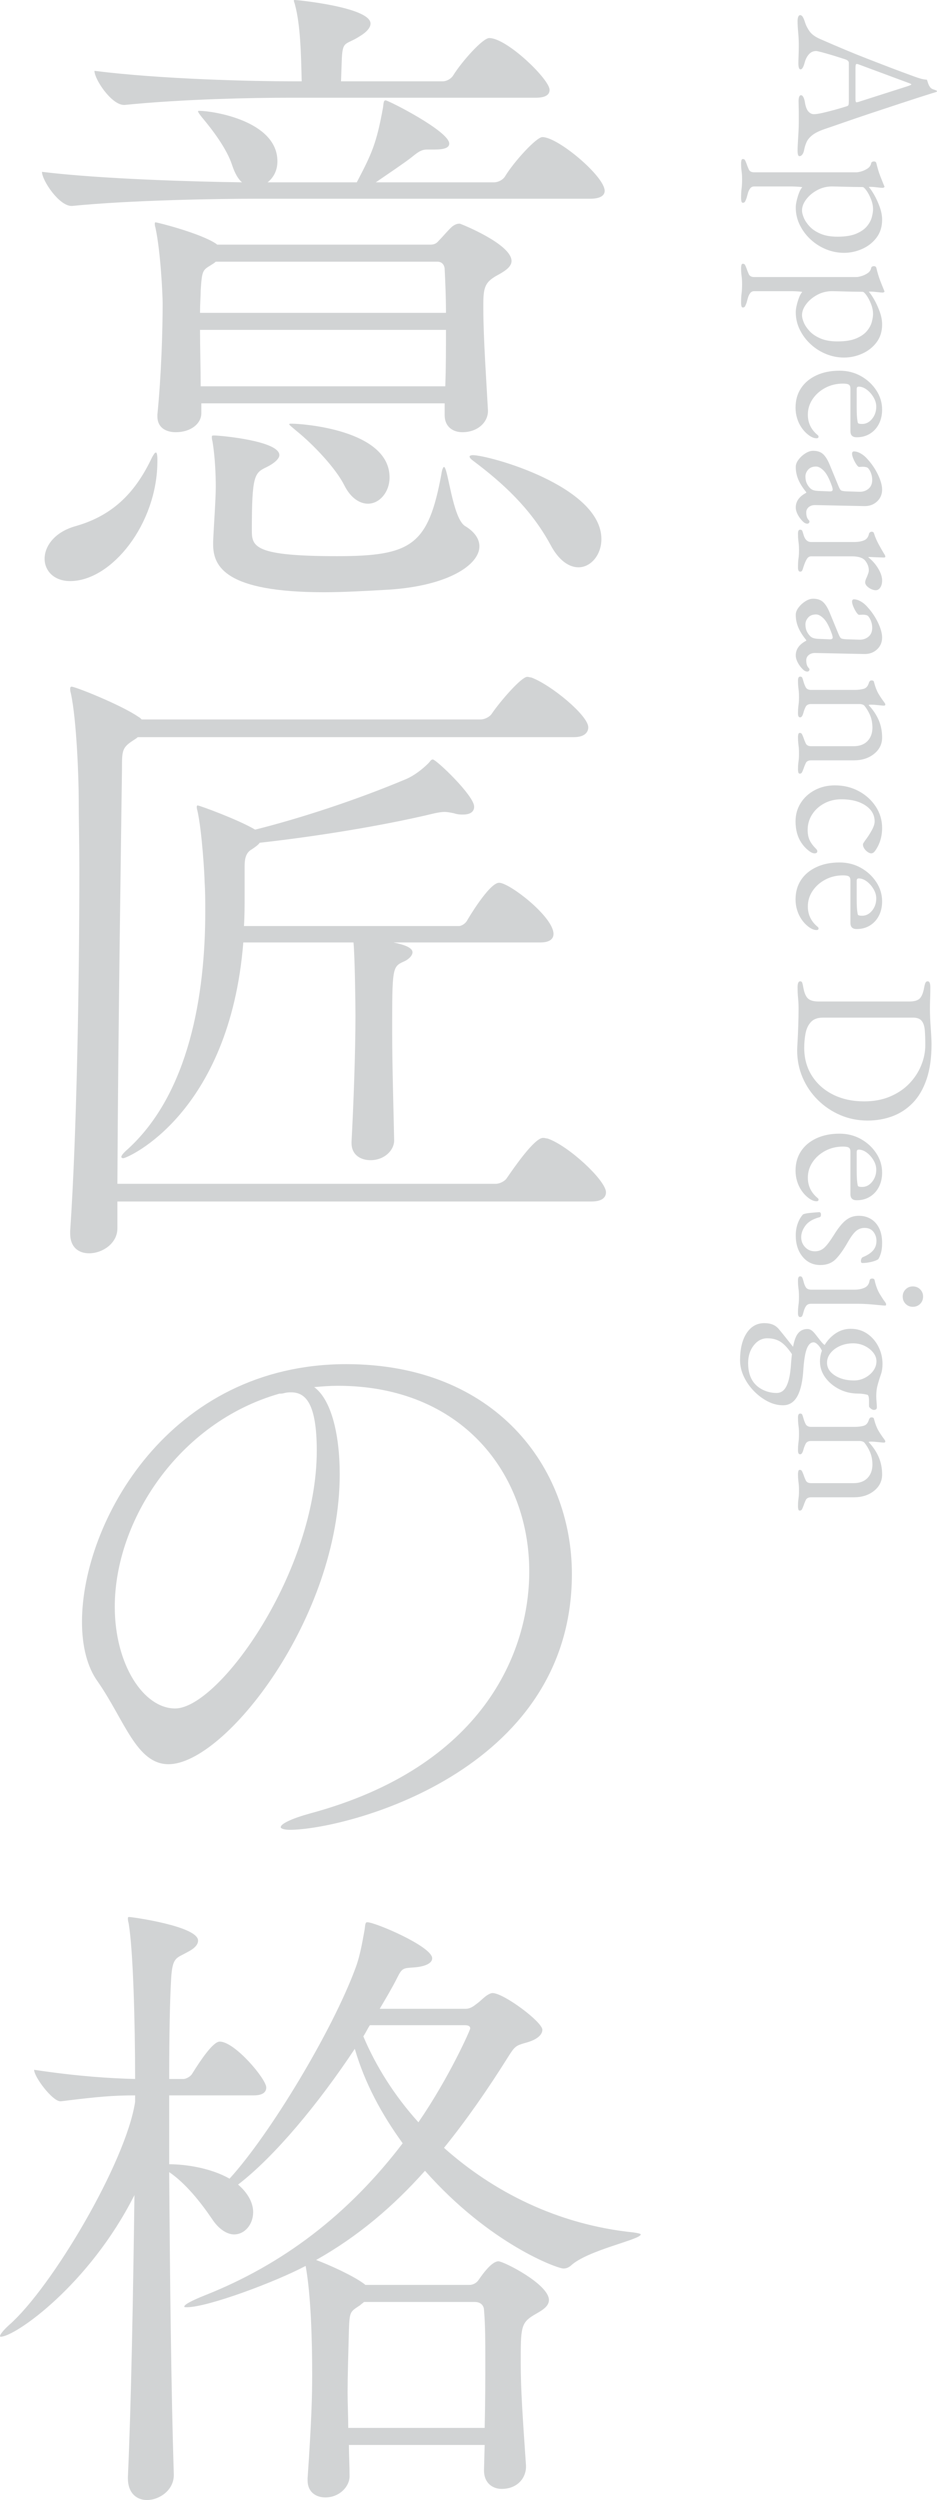<?xml version="1.0" encoding="UTF-8"?><svg id="_レイヤー_2" xmlns="http://www.w3.org/2000/svg" width="148.592" height="396.452" viewBox="0 0 148.592 396.452"><defs><style>.cls-1{fill:#d1d3d4;}</style></defs><g id="_レイヤー_1-2"><path class="cls-1" d="M40.666,31.513c-5.824,0-19.865.209-29.225,1.145h-.104c-1.976,0-4.68-4.057-4.68-5.408,9.36,1.145,24.129,1.561,31.721,1.664-.624-.52-1.144-1.456-1.56-2.704-.832-2.601-3.12-5.616-4.784-7.593-.416-.52-.624-.832-.624-.936s0-.104.208-.104c2.08,0,12.376,1.56,12.376,8.008,0,1.456-.624,2.6-1.56,3.328h14.145c2.392-4.576,3.12-6.137,4.16-11.856.104-.832.104-1.144.416-1.144.416,0,10.088,4.888,10.088,6.863,0,.625-.728.937-2.288.937h-1.248c-1.04,0-1.664.624-2.6,1.353-.936.728-3.536,2.496-5.512,3.848h18.721c.728,0,1.456-.416,1.768-.936,1.456-2.393,4.992-6.24,5.928-6.24,2.496,0,9.88,6.24,9.88,8.527,0,.625-.52,1.248-2.288,1.248h-52.938ZM7.072,88.611c0-1.976,1.56-4.265,4.992-5.2,6.136-1.768,9.568-5.616,12.064-10.92.312-.521.416-.729.624-.729.104,0,.208.416.208,1.04v.312c0,9.984-7.28,19.033-13.833,19.033-2.6,0-4.056-1.664-4.056-3.536ZM45.866,15.497c-5.824,0-16.745.207-26.105,1.144h-.104c-1.976,0-4.68-4.056-4.68-5.408,10.712,1.353,25.377,1.664,31.409,1.664h1.456c-.104-4.576-.208-8.841-1.04-12.064-.104-.416-.208-.624-.208-.728,0-.104.104-.104.208-.104.312,0,11.96,1.144,11.96,3.744,0,.624-.624,1.353-1.664,1.976-2.392,1.561-2.808.521-2.912,4.16l-.104,3.017h16.121c.624,0,1.352-.416,1.664-.937,1.352-2.184,4.68-5.928,5.72-5.928,2.808,0,9.568,6.553,9.568,8.217,0,.623-.416,1.248-2.184,1.248h-39.105ZM70.515,65.73v-1.769H31.929v1.561c0,1.664-1.664,3.016-4.056,3.016-1.56,0-2.912-.728-2.912-2.496v-.312c.624-6.24.832-13.417.832-17.577,0-1.352-.312-8.216-1.144-12.064-.104-.312-.104-.52-.104-.623q0-.209.104-.209c.312,0,7.28,1.769,9.672,3.433l.104.104h33.801c.52,0,.936-.104,1.352-.625.728-.728,1.56-1.768,2.184-2.287.312-.209.624-.416,1.144-.416.104,0,8.216,3.224,8.216,5.928,0,1.04-1.352,1.768-2.496,2.393-1.56.936-1.976,1.664-1.976,4.264v1.04c0,4.576.52,11.96.728,15.913.104,1.871-1.56,3.535-4.056,3.535-1.456,0-2.808-.832-2.808-2.703v-.104ZM34.217,41.497c-.208.209-.416.312-.728.521-1.352.832-1.456.832-1.664,4.056,0,.937-.104,2.08-.104,3.537h39.001c0-2.496-.104-4.889-.208-6.969,0-.312-.208-1.145-1.144-1.145h-35.153ZM31.721,52.313c0,2.809.104,6.033.104,8.945h38.793c.104-3.017.104-6.033.104-8.945H31.721ZM61.778,93.499c-3.64.209-7.28.416-10.4.416-15.601,0-17.577-4.056-17.577-7.592v-.416c.104-2.6.416-6.656.416-8.736,0-1.768-.104-4.68-.52-7.176-.104-.312-.104-.625-.104-.729,0-.208.104-.208.416-.208.832,0,10.296.832,10.296,3.12,0,.52-.728,1.248-1.976,1.872-1.976.937-2.392,1.248-2.392,10.089,0,2.6.52,4.056,13.521,4.056,11.856,0,14.457-1.769,16.537-13.001.104-.832.312-1.144.416-1.144.624,0,1.352,8.112,3.328,9.36,1.56.936,2.288,2.08,2.288,3.225,0,2.912-4.888,6.24-14.249,6.863ZM54.602,76.963c-1.352-2.704-4.888-6.448-7.592-8.632-.728-.625-1.144-.937-1.144-1.041,0-.104.104-.104.416-.104,1.56,0,15.497.936,15.497,8.528,0,2.288-1.56,4.16-3.432,4.16-1.248,0-2.704-.832-3.744-2.912ZM87.259,86.323c-3.12-5.721-7.592-9.776-12.168-13.209-.416-.312-.624-.52-.624-.728,0-.104.208-.208.52-.208,2.496,0,20.385,4.889,20.385,13.312,0,2.496-1.664,4.473-3.64,4.473-1.456,0-3.12-1.041-4.472-3.641Z"/><path class="cls-1" d="M18.617,190.531v4.265c0,2.392-2.392,3.951-4.472,3.951-1.664,0-3.016-.936-3.016-3.119v-.416c1.04-15.289,1.456-39.418,1.456-57.41,0-4.16-.104-7.904-.104-11.232,0-2.912-.312-12.377-1.248-16.641-.104-.312-.104-.521-.104-.729s.104-.312.208-.312c.624,0,7.904,2.912,10.608,4.785.208.104.312.207.52.416h53.77c.624,0,1.456-.416,1.768-.937,1.352-1.976,4.68-5.824,5.616-5.824.208,0,.416.104.624.104,3.12,1.144,9.048,6.031,9.048,7.904,0,.728-.52,1.56-2.288,1.56H21.841c-.208.208-.416.312-.728.521-1.768,1.144-1.768,1.664-1.768,4.472-.104,8.32-.624,42.642-.728,65.835h60.01c.624,0,1.456-.416,1.768-.937,1.144-1.664,4.368-6.345,5.72-6.345.312,0,.52.104.728.104,3.328,1.144,9.256,6.656,9.256,8.528,0,.729-.52,1.456-2.288,1.456H18.617ZM62.402,149.45c.312.104,3.016.52,3.016,1.56,0,.624-.832,1.248-1.352,1.456-1.872.832-1.872,1.04-1.872,11.129,0,5.512.208,11.96.312,17.264,0,1.561-1.56,3.121-3.744,3.121-1.56,0-3.016-.832-3.016-2.705v-.207c.312-5.721.624-14.249.624-19.969,0-2.185-.104-9.465-.312-11.648h-17.473c-2.184,27.248-18.409,34.217-19.033,34.217-.208,0-.312-.104-.312-.208,0-.208.312-.624,1.04-1.248,9.672-8.841,12.272-24.337,12.272-37.649,0-1.561,0-3.12-.104-4.68,0-1.041-.416-8.113-1.144-11.337-.104-.312-.104-.521-.104-.624s.104-.208.104-.208c.312,0,6.552,2.288,9.152,3.849,7.072-1.769,16.017-4.681,23.921-8.009,1.248-.521,2.6-1.56,3.536-2.496.312-.312.416-.624.728-.624.52,0,6.552,5.721,6.552,7.488,0,.729-.52,1.248-1.768,1.248-.416,0-.832,0-1.456-.208-.52-.104-1.04-.208-1.456-.208-.52,0-1.04.104-1.56.208-8.632,2.08-19.345,3.744-27.769,4.681-.208.312-.624.623-1.248,1.039-.936.521-1.144,1.457-1.144,2.705v4.68c0,1.561,0,3.225-.104,4.784h34.113c.312,0,.936-.312,1.248-.832.104-.208,3.536-6.032,5.096-6.032,1.664,0,8.632,5.408,8.632,8.112,0,.728-.52,1.353-2.08,1.353h-23.297Z"/><path class="cls-1" d="M53.874,233.795c0,22.776-18.201,45.97-27.145,45.97-5.096,0-6.968-6.969-11.232-13.104-1.664-2.288-2.496-5.616-2.496-9.464,0-15.809,13.833-40.874,41.914-40.874,23.609,0,35.777,16.329,35.777,33.281,0,31.617-36.193,40.562-44.722,40.562-.936,0-1.456-.208-1.456-.416,0-.52,1.664-1.352,4.68-2.184,27.353-7.385,34.737-25.481,34.737-38.378,0-15.393-10.608-29.433-30.369-29.433-1.248,0-2.496.104-3.744.207,2.6,1.873,4.056,7.177,4.056,13.833ZM50.234,230.051c0-7.488-1.768-9.257-4.056-9.257-.312,0-.624,0-1.04.104-.312.104-.624.104-.832.104-16.017,4.576-26.105,20.176-26.105,33.801,0,9.152,4.576,16.121,9.568,16.121,6.968,0,22.465-21.737,22.465-40.874Z"/><path class="cls-1" d="M76.755,391.668l.104-3.952h-21.529c0,1.456.104,3.12.104,4.992,0,1.561-1.56,3.328-3.848,3.328-1.456,0-2.808-.832-2.808-2.704v-.312c.624-9.049.728-13.105.728-16.537,0-5.408-.208-12.688-1.04-17.16-4.68,2.496-15.497,6.552-18.825,6.552-.312,0-.416,0-.416-.104,0-.312,1.144-.936,3.224-1.768,12.376-4.889,22.777-12.793,31.409-24.129-3.328-4.576-6.032-9.568-7.592-14.977-5.72,8.633-12.688,17.057-18.513,21.529.624.52,2.392,2.184,2.392,4.367,0,1.977-1.352,3.537-3.016,3.537-1.04,0-2.392-.729-3.536-2.496-1.768-2.601-4.16-5.617-6.76-7.385.104,16.121.312,34.737.728,47.945v.104c0,2.392-2.288,3.952-4.264,3.952-1.56,0-3.016-1.04-3.016-3.432v-.209c.52-11.439.832-29.017,1.04-44.721-7.176,14.248-18.929,22.465-21.217,22.465q-.104,0-.104-.104c0-.208.416-.832,1.456-1.769,6.76-5.928,18.513-25.793,19.969-35.361v-1.039c-3.432,0-5.928.207-11.752.936h-.104c-1.248,0-4.16-3.848-4.16-4.992,6.968,1.04,11.96,1.352,16.017,1.456,0-8.841-.312-20.696-1.04-24.753-.104-.312-.104-.624-.104-.729,0-.207.104-.207.208-.207.416,0,10.92,1.455,10.92,3.744,0,.623-.52,1.248-1.768,1.871-1.664.937-2.288.729-2.496,4.057-.208,3.432-.312,9.049-.312,16.017h2.288c.312,0,1.04-.312,1.352-.832,1.352-2.185,3.328-5.097,4.368-5.097,2.392,0,7.384,5.929,7.384,7.281,0,.623-.416,1.248-1.976,1.248h-13.417v10.92c2.704,0,6.656.624,9.568,2.288,6.448-7.072,16.329-23.505,19.969-33.386.832-2.184,1.248-5.096,1.456-6.136.104-.832.104-1.144.416-1.144,1.248,0,10.296,3.848,10.296,5.72,0,.832-1.248,1.353-3.016,1.456-1.56.104-1.768.104-2.496,1.561-.832,1.664-1.768,3.224-2.808,4.992h13.625c.624,0,1.144-.312,1.664-.729.624-.416,1.352-1.248,1.976-1.561.208-.104.416-.207.624-.207,1.768,0,7.904,4.576,7.904,5.824,0,.728-.728,1.56-2.704,2.08-1.456.416-1.664.52-2.704,2.184-3.328,5.305-6.656,10.088-10.192,14.457,7.696,6.863,17.889,12.168,30.057,13.416.728.104,1.144.208,1.144.312,0,.832-8.528,2.496-11.128,4.992-.416.312-.728.416-1.144.416-.936,0-11.648-3.849-21.945-15.497-4.992,5.616-10.608,10.4-17.265,14.145,1.976.728,5.928,2.496,7.696,3.849l.104.104h16.537c.52,0,1.144-.312,1.456-.832.104-.104,1.872-2.912,3.12-2.912.832,0,8.008,3.641,8.008,6.137,0,1.144-1.352,1.768-2.392,2.392-2.08,1.248-2.08,2.08-2.08,7.593,0,4.264.312,8.632.832,16.225.104,1.976-1.352,3.744-3.848,3.744-1.456,0-2.808-.937-2.808-2.912v-.104ZM57.722,365.043c-.208.208-.416.312-.624.521-1.56,1.039-1.664.936-1.768,3.951-.104,4.369-.208,7.177-.208,9.881,0,1.872.104,3.641.104,5.616h21.633c.104-4.368.104-7.8.104-10.712,0-3.017,0-5.513-.208-8.009,0-.312-.208-1.248-1.456-1.248h-17.577ZM58.658,321.153c-.416.624-.624,1.145-1.04,1.768,1.976,4.681,4.888,9.361,8.736,13.625,4.992-7.28,8.216-14.664,8.216-14.873,0-.312-.208-.52-.832-.52h-15.081Z"/><path class="cls-1" d="M126.48,3.327c0-.277.038-.502.112-.672.074-.171.176-.257.304-.257.149,0,.282.091.4.272.117.181.229.442.336.784.17.555.427,1.066.768,1.536.341.469.906.874,1.696,1.216,1.365.597,2.645,1.146,3.84,1.647,1.194.501,2.368.977,3.521,1.425,1.151.447,2.352.911,3.6,1.392s2.608.986,4.08,1.52c.299.107.597.203.896.288.299.085.619.139.96.16.064.192.129.384.192.576.064.192.16.384.288.576.128.191.32.325.576.399.256.075.427.145.512.208.021.021.032.049.032.08,0,.032-.021.059-.064.08-.085.043-.191.08-.319.112s-.257.069-.385.112c-1.621.512-3.274,1.045-4.96,1.6s-3.312,1.093-4.88,1.616c-1.567.522-2.976,1.002-4.224,1.439s-2.256.784-3.024,1.04c-.854.299-1.493.619-1.92.96-.427.342-.726.699-.896,1.072-.171.373-.299.773-.384,1.2-.064.362-.166.629-.305.8s-.283.256-.432.256c-.128,0-.213-.085-.256-.256s-.064-.395-.064-.672c0-.299.017-.704.048-1.216.032-.512.064-1.057.097-1.632.031-.576.048-1.109.048-1.601v-1.248c0-.427-.006-.821-.017-1.184-.011-.363-.016-.672-.016-.928,0-.278.032-.502.096-.672.064-.172.16-.257.288-.257.149,0,.277.106.384.32.106.213.182.459.225.736.106.704.288,1.205.544,1.504.256.298.555.448.896.448.32,0,.784-.07,1.393-.208.607-.14,1.258-.305,1.952-.496.692-.192,1.306-.374,1.84-.544.17-.043.271-.123.304-.24s.048-.325.048-.624v-6.048c0-.086-.037-.177-.111-.272-.075-.096-.229-.187-.465-.271-.213-.064-.549-.171-1.008-.32-.459-.149-.943-.299-1.456-.448-.512-.149-.971-.277-1.376-.384-.405-.107-.661-.16-.768-.16-.47,0-.859.182-1.168.544-.31.362-.528.8-.656,1.312-.192.704-.405,1.056-.64,1.056-.128,0-.22-.085-.272-.256s-.08-.396-.08-.672.011-.684.032-1.216c.021-.534.032-1.1.032-1.696,0-.704-.032-1.387-.097-2.048-.063-.662-.096-1.259-.096-1.792ZM135.665,10.814v4.96c0,.299.053.448.159.448.043,0,.091-.005.145-.016.053-.011.112-.027.176-.048l7.808-2.496c.385-.128.576-.225.576-.288,0-.043-.182-.128-.544-.256l-7.84-2.912c-.128-.043-.214-.064-.256-.064-.107,0-.171.059-.192.177-.021.116-.031.282-.031.495Z"/><path class="cls-1" d="M117.52,25.887c0-.107.017-.246.048-.416.032-.171.112-.256.24-.256.171,0,.294.08.368.239.075.16.144.325.208.496.106.32.229.629.368.929.139.298.421.447.848.447h16.224c.171,0,.427-.048.769-.144.341-.096.672-.251.992-.464.319-.214.512-.502.575-.864.021-.086.075-.149.16-.192s.171-.063.256-.063c.107,0,.192.021.257.063.063.043.106.097.128.16.191.811.399,1.504.624,2.08.224.576.442,1.12.655,1.632,0,.021.006.032.017.032s.016.011.016.032c0,.042-.032.085-.096.128-.064.042-.128.063-.192.063-.191,0-.496-.026-.912-.08-.416-.053-.752-.079-1.008-.079-.171,0-.267.01-.288.031.213.213.485.603.816,1.168.33.565.629,1.211.896,1.937.267.725.4,1.418.4,2.08,0,1.108-.294,2.053-.88,2.832-.587.778-1.344,1.376-2.272,1.792-.928.416-1.894.624-2.896.624-.96,0-1.894-.182-2.8-.544-.907-.363-1.724-.875-2.448-1.536-.726-.662-1.308-1.43-1.744-2.305s-.656-1.813-.656-2.815c0-.299.048-.656.145-1.072.096-.416.219-.821.368-1.216.148-.395.319-.699.512-.912,0-.021-.123-.043-.368-.063-.245-.021-.501-.038-.768-.049s-.433-.016-.496-.016h-5.984c-.277,0-.496.112-.656.336s-.276.48-.352.769c-.074.287-.145.538-.208.752-.064.17-.133.336-.208.495-.074.16-.197.24-.368.24-.128,0-.208-.085-.24-.256-.031-.171-.048-.32-.048-.448,0-.619.027-1.136.08-1.552.054-.416.08-.901.08-1.456,0-.363-.011-.656-.032-.88-.021-.224-.048-.453-.08-.688-.031-.235-.048-.566-.048-.992ZM127.184,33.374c0,.32.096.709.288,1.168s.501.917.928,1.376,1.003.843,1.729,1.152c.725.31,1.621.464,2.688.464,1.237,0,2.229-.16,2.977-.479.746-.32,1.312-.715,1.695-1.185.385-.469.641-.949.769-1.439.128-.491.191-.907.191-1.248,0-.512-.106-1.04-.319-1.584-.214-.544-.454-1.003-.721-1.376-.267-.374-.475-.561-.624-.561-.469,0-.943-.005-1.424-.016-.479-.011-.943-.021-1.392-.032s-.848-.021-1.2-.032c-.352-.011-.624-.016-.816-.016-.853,0-1.643.197-2.367.592-.726.395-1.308.885-1.744,1.473-.438.586-.656,1.168-.656,1.743Z"/><path class="cls-1" d="M117.52,42.494c0-.107.017-.246.048-.416.032-.171.112-.256.24-.256.171,0,.294.08.368.239.075.16.144.325.208.496.106.32.229.629.368.929.139.298.421.447.848.447h16.224c.171,0,.427-.048.769-.144.341-.096.672-.251.992-.464.319-.214.512-.502.575-.864.021-.086.075-.149.16-.192s.171-.063.256-.063c.107,0,.192.021.257.063.063.043.106.097.128.16.191.811.399,1.504.624,2.08.224.576.442,1.12.655,1.632,0,.021.006.032.017.032s.016.011.016.032c0,.042-.032.085-.096.128-.064.042-.128.063-.192.063-.191,0-.496-.026-.912-.08-.416-.053-.752-.079-1.008-.079-.171,0-.267.01-.288.031.213.213.485.603.816,1.168.33.565.629,1.211.896,1.937.267.725.4,1.418.4,2.08,0,1.108-.294,2.053-.88,2.832-.587.778-1.344,1.376-2.272,1.792-.928.416-1.894.624-2.896.624-.96,0-1.894-.182-2.8-.544-.907-.363-1.724-.875-2.448-1.536-.726-.662-1.308-1.43-1.744-2.305s-.656-1.813-.656-2.815c0-.299.048-.656.145-1.072.096-.416.219-.821.368-1.216.148-.395.319-.699.512-.912,0-.021-.123-.043-.368-.063-.245-.021-.501-.038-.768-.049s-.433-.016-.496-.016h-5.984c-.277,0-.496.112-.656.336s-.276.48-.352.769c-.074.287-.145.538-.208.752-.064.17-.133.336-.208.495-.074.16-.197.24-.368.24-.128,0-.208-.085-.24-.256-.031-.171-.048-.32-.048-.448,0-.619.027-1.136.08-1.552.054-.416.08-.901.08-1.456,0-.363-.011-.656-.032-.88-.021-.224-.048-.453-.08-.688-.031-.235-.048-.566-.048-.992ZM127.184,49.981c0,.32.096.709.288,1.168s.501.917.928,1.376,1.003.843,1.729,1.152c.725.31,1.621.464,2.688.464,1.237,0,2.229-.16,2.977-.479.746-.32,1.312-.715,1.695-1.185.385-.469.641-.949.769-1.439.128-.491.191-.907.191-1.248,0-.512-.106-1.04-.319-1.584-.214-.544-.454-1.003-.721-1.376-.267-.374-.475-.561-.624-.561-.469,0-.943-.005-1.424-.016-.479-.011-.943-.021-1.392-.032s-.848-.021-1.2-.032c-.352-.011-.624-.016-.816-.016-.853,0-1.643.197-2.367.592-.726.395-1.308.885-1.744,1.473-.438.586-.656,1.168-.656,1.743Z"/><path class="cls-1" d="M126.16,64.639c0-1.174.288-2.198.864-3.072.576-.875,1.393-1.558,2.448-2.048,1.056-.491,2.277-.736,3.664-.736,1.237,0,2.362.282,3.376.848,1.013.565,1.829,1.317,2.448,2.257.618.938.928,1.962.928,3.071,0,.854-.171,1.61-.512,2.272-.342.661-.816,1.179-1.425,1.552-.607.373-1.307.56-2.096.56-.661,0-.992-.319-.992-.96v-6.752c0-.299-.08-.507-.239-.624-.16-.117-.476-.176-.944-.176-1.024,0-1.958.225-2.8.672-.843.448-1.516,1.045-2.017,1.792s-.752,1.568-.752,2.464c0,.641.123,1.222.368,1.744s.603.986,1.072,1.393c.106.085.176.148.208.191s.048.097.048.16c0,.171-.107.256-.32.256-.405,0-.854-.191-1.344-.576-.405-.319-.758-.703-1.056-1.151-.299-.448-.528-.939-.688-1.472-.16-.534-.24-1.089-.24-1.664ZM135.856,61.694v2.912c0,.512.011.949.032,1.312.021.363.063.715.128,1.057.021.106.091.176.208.208.117.031.282.048.496.048.618,0,1.146-.272,1.584-.816.437-.544.656-1.189.656-1.936,0-.491-.145-.981-.433-1.473-.288-.49-.646-.896-1.071-1.216-.428-.319-.854-.479-1.28-.479-.214,0-.32.128-.32.384Z"/><path class="cls-1" d="M126.192,74.046c0-.384.149-.773.448-1.168.299-.396.661-.726,1.088-.992s.832-.4,1.216-.4c.683,0,1.216.182,1.601.544.384.363.735.938,1.056,1.729l1.344,3.264c.171.427.32.678.448.752.128.075.405.123.832.145l2.048.063c.555.021,1.034-.133,1.44-.464.404-.331.607-.806.607-1.424,0-.32-.053-.64-.16-.96-.106-.32-.245-.587-.416-.8-.085-.128-.213-.214-.384-.256-.171-.043-.352-.064-.544-.064-.085,0-.182.005-.288.016s-.203.017-.288.017c-.106,0-.251-.134-.432-.4-.182-.267-.342-.565-.479-.896-.14-.331-.208-.604-.208-.816,0-.106.026-.191.079-.256.054-.064.123-.096.208-.096.342,0,.709.111,1.104.336.395.224.763.538,1.104.943.448.491.843,1.024,1.185,1.601.341.576.607,1.141.8,1.696.192.554.288,1.045.288,1.472,0,.768-.272,1.402-.816,1.904-.544.501-1.221.74-2.031.72l-7.681-.16c-.447-.021-.811.08-1.088.304-.277.225-.416.507-.416.849,0,.532.117.928.353,1.184.106.106.159.192.159.256,0,.106-.031.192-.096.256-.063.064-.149.097-.256.097-.235,0-.47-.118-.704-.353-.342-.341-.613-.709-.815-1.104-.203-.396-.305-.764-.305-1.104,0-.981.555-1.76,1.664-2.336v-.096c-.576-.704-.997-1.376-1.264-2.017-.267-.64-.4-1.301-.4-1.983ZM127.728,75.55c0,.427.069.789.208,1.088s.325.565.561.8c.106.106.25.197.432.272.181.074.475.122.88.144l1.568.064c.234.021.404.011.512-.032.106-.043.16-.128.16-.256,0-.043-.011-.117-.032-.225-.021-.106-.064-.245-.128-.415-.405-1.132-.827-1.915-1.264-2.353-.438-.438-.838-.656-1.2-.656-.556,0-.977.165-1.265.496-.287.331-.432.688-.432,1.072Z"/><path class="cls-1" d="M126.544,84.638c0-.214.026-.374.08-.48.053-.106.144-.16.271-.16.171,0,.282.064.336.192.053.128.112.309.176.544.106.405.262.709.465.912s.452.304.752.304h6.88c.576,0,1.077-.085,1.504-.256s.692-.523.8-1.056c.021-.086.074-.16.16-.225.085-.063.17-.096.256-.096.213,0,.341.096.384.288.171.555.421,1.136.752,1.744.331.607.603,1.082.816,1.424.085.128.144.229.176.304.032.074.048.133.048.176,0,.106-.075.16-.224.16-.064,0-.225-.005-.48-.016s-.555-.021-.896-.032c-.342-.011-.684-.027-1.024-.048-.043,0-.063.021-.063.063.426.342.8.721,1.12,1.137.319.416.575.842.768,1.279s.288.859.288,1.265c0,.448-.096.815-.288,1.104s-.438.433-.736.433c-.213,0-.447-.06-.704-.177-.256-.117-.479-.271-.672-.464-.191-.191-.288-.395-.288-.607,0-.128.027-.268.08-.416.054-.149.123-.31.208-.48.064-.171.128-.341.192-.512.063-.171.096-.342.096-.512,0-.513-.182-1.009-.544-1.488-.363-.48-1.077-.72-2.144-.72h-6.464c-.278,0-.508.148-.688.447-.182.299-.357.715-.528,1.248-.063.234-.128.416-.191.544-.064.128-.171.192-.32.192-.234,0-.352-.214-.352-.64,0-.641.026-1.126.08-1.456.053-.331.08-.773.08-1.328,0-.363-.012-.656-.032-.88-.021-.225-.048-.459-.08-.704-.032-.246-.048-.582-.048-1.008Z"/><path class="cls-1" d="M126.192,97.502c0-.384.149-.773.448-1.168.299-.396.661-.726,1.088-.992s.832-.4,1.216-.4c.683,0,1.216.182,1.601.544.384.363.735.938,1.056,1.729l1.344,3.264c.171.427.32.678.448.752.128.075.405.123.832.145l2.048.063c.555.021,1.034-.133,1.44-.464.404-.331.607-.806.607-1.424,0-.32-.053-.64-.16-.96-.106-.32-.245-.587-.416-.8-.085-.128-.213-.214-.384-.256-.171-.043-.352-.064-.544-.064-.085,0-.182.005-.288.016s-.203.017-.288.017c-.106,0-.251-.134-.432-.4-.182-.267-.342-.565-.479-.896-.14-.331-.208-.604-.208-.816,0-.106.026-.191.079-.256.054-.064.123-.096.208-.096.342,0,.709.111,1.104.336.395.224.763.538,1.104.943.448.491.843,1.024,1.185,1.601.341.576.607,1.141.8,1.696.192.554.288,1.045.288,1.472,0,.768-.272,1.402-.816,1.904-.544.501-1.221.74-2.031.72l-7.681-.16c-.447-.021-.811.08-1.088.304-.277.225-.416.507-.416.849,0,.532.117.928.353,1.184.106.106.159.192.159.256,0,.106-.031.192-.096.256-.063.064-.149.097-.256.097-.235,0-.47-.118-.704-.353-.342-.341-.613-.709-.815-1.104-.203-.396-.305-.764-.305-1.104,0-.981.555-1.76,1.664-2.336v-.096c-.576-.704-.997-1.376-1.264-2.017-.267-.64-.4-1.301-.4-1.983ZM127.728,99.006c0,.427.069.789.208,1.088s.325.565.561.8c.106.106.25.197.432.272.181.074.475.122.88.144l1.568.064c.234.021.404.011.512-.032.106-.043.16-.128.16-.256,0-.043-.011-.117-.032-.225-.021-.106-.064-.245-.128-.415-.405-1.132-.827-1.915-1.264-2.353-.438-.438-.838-.656-1.2-.656-.556,0-.977.165-1.265.496-.287.331-.432.688-.432,1.072Z"/><path class="cls-1" d="M126.544,107.934c0-.192.026-.348.08-.464.053-.118.144-.177.271-.177.171,0,.282.064.336.192.053.128.112.309.176.544.085.32.203.629.353.928.148.299.437.448.864.448h6.88c.576,0,1.066-.059,1.472-.176s.683-.453.832-1.008c.043-.086.091-.16.144-.225.054-.063.145-.096.272-.096.234,0,.362.096.384.288.192.746.427,1.354.704,1.824.277.469.587.928.928,1.376.043.063.08.122.112.176.032.053.048.112.048.176,0,.043-.021.08-.063.112-.043.032-.097.048-.16.048-.149,0-.454-.027-.912-.08-.459-.054-.838-.08-1.136-.08-.086,0-.166.005-.24.017-.075.01-.123.026-.145.048.704.746,1.237,1.541,1.601,2.384.362.843.544,1.765.544,2.768,0,1.045-.427,1.909-1.28,2.593-.854.682-1.909,1.023-3.168,1.023h-6.815c-.428,0-.71.149-.849.448s-.262.607-.368.928c-.063.171-.133.336-.208.496-.074.16-.197.24-.367.24-.128,0-.208-.075-.24-.225s-.048-.287-.048-.416c0-.427.016-.757.048-.991.032-.235.059-.459.08-.672.021-.214.032-.513.032-.896,0-.363-.012-.661-.032-.896-.021-.235-.048-.476-.08-.721s-.048-.581-.048-1.008c0-.107.016-.24.048-.4.032-.159.112-.239.24-.239.17,0,.293.08.367.239.075.16.145.325.208.496.106.32.229.629.368.929.139.298.421.447.849.447h6.72c.938,0,1.669-.261,2.192-.783.522-.523.794-1.222.815-2.097,0-.768-.123-1.439-.368-2.016s-.549-1.088-.912-1.536c-.085-.086-.197-.149-.336-.192s-.271-.063-.399-.063h-7.712c-.428,0-.716.148-.864.448-.149.298-.268.607-.353.928-.128.49-.299.736-.512.736-.128,0-.219-.054-.271-.16-.054-.107-.08-.268-.08-.48,0-.427.016-.763.048-1.008s.059-.475.08-.688c.021-.214.032-.513.032-.896,0-.363-.012-.656-.032-.88-.021-.224-.048-.459-.08-.704s-.048-.581-.048-1.008Z"/><path class="cls-1" d="M126.16,130.237c0-1.067.272-2.032.816-2.896s1.291-1.547,2.24-2.048c.949-.502,2.011-.752,3.184-.752,1.387,0,2.646.304,3.776.912,1.13.607,2.032,1.424,2.704,2.448.672,1.023,1.008,2.154,1.008,3.392,0,1.387-.374,2.603-1.12,3.647-.192.257-.395.385-.608.385-.171,0-.362-.075-.575-.225-.214-.149-.39-.331-.528-.544s-.208-.416-.208-.607c0-.107.037-.214.112-.32.074-.107.154-.224.239-.352.363-.47.704-.992,1.024-1.568s.48-1.056.48-1.44c0-1.045-.486-1.894-1.456-2.544-.972-.65-2.246-.976-3.824-.976-1.003,0-1.91.219-2.72.656-.812.437-1.451,1.023-1.921,1.76-.469.736-.703,1.552-.703,2.448,0,.618.101,1.151.304,1.6.202.448.56.928,1.072,1.44.042.042.08.096.111.159.032.064.048.117.048.16,0,.234-.149.353-.447.353-.128,0-.272-.038-.433-.112-.16-.075-.347-.197-.56-.368-.427-.342-.795-.747-1.104-1.216-.31-.47-.538-.987-.688-1.552-.149-.565-.225-1.18-.225-1.84Z"/><path class="cls-1" d="M126.16,142.622c0-1.174.288-2.198.864-3.072.576-.875,1.393-1.558,2.448-2.048,1.056-.491,2.277-.736,3.664-.736,1.237,0,2.362.282,3.376.848,1.013.565,1.829,1.317,2.448,2.257.618.938.928,1.962.928,3.071,0,.854-.171,1.61-.512,2.272-.342.661-.816,1.179-1.425,1.552-.607.373-1.307.56-2.096.56-.661,0-.992-.319-.992-.96v-6.752c0-.299-.08-.507-.239-.624-.16-.117-.476-.176-.944-.176-1.024,0-1.958.225-2.8.672-.843.448-1.516,1.045-2.017,1.792s-.752,1.568-.752,2.464c0,.641.123,1.222.368,1.744s.603.986,1.072,1.393c.106.085.176.148.208.191s.048.097.048.16c0,.171-.107.256-.32.256-.405,0-.854-.191-1.344-.576-.405-.319-.758-.703-1.056-1.151-.299-.448-.528-.939-.688-1.472-.16-.534-.24-1.089-.24-1.664ZM135.856,139.678v2.912c0,.512.011.949.032,1.312.021.363.063.715.128,1.057.021.106.091.176.208.208.117.031.282.048.496.048.618,0,1.146-.272,1.584-.816.437-.544.656-1.189.656-1.936,0-.491-.145-.981-.433-1.473-.288-.49-.646-.896-1.071-1.216-.428-.319-.854-.479-1.28-.479-.214,0-.32.128-.32.384Z"/><path class="cls-1" d="M126.417,166.558c0-.214.021-.688.063-1.424.043-.736.08-1.579.112-2.528s.048-1.851.048-2.704c0-.427-.011-.784-.032-1.072-.02-.287-.048-.597-.08-.928-.031-.331-.048-.784-.048-1.359,0-.278.032-.502.096-.673.064-.171.171-.256.32-.256.171,0,.282.085.336.256.053.171.112.438.176.801.149.811.395,1.37.736,1.68.341.309.896.464,1.664.464h14.4c.768,0,1.312-.155,1.632-.464.319-.31.555-.869.704-1.68.063-.363.133-.63.208-.801.074-.171.196-.256.368-.256.148,0,.256.085.319.256.064.171.097.395.097.673,0,.554-.006.996-.017,1.327s-.021.656-.032.977-.016.736-.016,1.248c0,.341.011.772.032,1.296.021.522.053,1.066.096,1.632s.074,1.077.096,1.536c.021.458.032.794.032,1.008,0,2.176-.262,4.032-.784,5.568s-1.248,2.784-2.176,3.744-2.006,1.669-3.231,2.128c-1.228.458-2.545.688-3.952.688-1.536,0-2.977-.288-4.32-.864-1.344-.575-2.533-1.376-3.568-2.399-1.034-1.024-1.84-2.208-2.416-3.552-.575-1.345-.863-2.784-.863-4.32ZM127.537,166.174c0,1.664.404,3.136,1.216,4.416.811,1.279,1.931,2.276,3.359,2.992,1.43.714,3.072,1.071,4.929,1.071,1.535,0,2.906-.256,4.111-.768s2.219-1.195,3.04-2.048c.821-.854,1.451-1.813,1.889-2.88.437-1.067.655-2.145.655-3.232,0-.918-.026-1.701-.08-2.352-.053-.651-.219-1.147-.496-1.488-.277-.342-.735-.512-1.376-.512h-14.271c-.854,0-1.493.234-1.92.703-.427.47-.71,1.072-.849,1.809-.139.735-.207,1.498-.207,2.288Z"/><path class="cls-1" d="M126.16,185.63c0-1.174.288-2.198.864-3.072.576-.875,1.393-1.558,2.448-2.048,1.056-.491,2.277-.736,3.664-.736,1.237,0,2.362.282,3.376.848,1.013.565,1.829,1.317,2.448,2.257.618.938.928,1.962.928,3.071,0,.854-.171,1.61-.512,2.272-.342.661-.816,1.179-1.425,1.552-.607.373-1.307.56-2.096.56-.661,0-.992-.319-.992-.96v-6.752c0-.299-.08-.507-.239-.624-.16-.117-.476-.176-.944-.176-1.024,0-1.958.225-2.8.672-.843.448-1.516,1.045-2.017,1.792s-.752,1.568-.752,2.464c0,.641.123,1.222.368,1.744s.603.986,1.072,1.393c.106.085.176.148.208.191s.048.097.048.16c0,.171-.107.256-.32.256-.405,0-.854-.191-1.344-.576-.405-.319-.758-.703-1.056-1.151-.299-.448-.528-.939-.688-1.472-.16-.534-.24-1.089-.24-1.664ZM135.856,182.686v2.912c0,.512.011.949.032,1.312.021.363.063.715.128,1.057.021.106.091.176.208.208.117.031.282.048.496.048.618,0,1.146-.272,1.584-.816.437-.544.656-1.189.656-1.936,0-.491-.145-.981-.433-1.473-.288-.49-.646-.896-1.071-1.216-.428-.319-.854-.479-1.28-.479-.214,0-.32.128-.32.384Z"/><path class="cls-1" d="M126.192,195.902c0-.662.102-1.28.305-1.856.202-.576.484-1.067.848-1.472.234-.107.629-.188,1.184-.24.555-.054,1.014-.091,1.376-.112.192,0,.288.139.288.416,0,.085-.016.165-.048.24-.032.074-.091.122-.176.144-1.046.277-1.792.721-2.24,1.328-.448.608-.672,1.222-.672,1.841s.208,1.146.624,1.584c.416.437.933.655,1.552.655.576,0,1.072-.191,1.488-.576.416-.384.923-1.056,1.52-2.016.448-.726.875-1.312,1.28-1.76s.821-.773,1.248-.977c.427-.202.906-.304,1.44-.304.683,0,1.301.16,1.855.48.555.319.997.8,1.328,1.439.33.641.496,1.44.496,2.4,0,.64-.064,1.173-.192,1.6s-.267.747-.416.96c-.234.171-.603.314-1.104.433-.502.116-.977.176-1.424.176-.149,0-.225-.107-.225-.32,0-.128.026-.251.08-.368.054-.117.123-.197.208-.239.704-.278,1.243-.624,1.616-1.04s.56-.934.56-1.553c0-.533-.159-1.008-.479-1.424s-.79-.624-1.408-.624c-.491,0-.928.154-1.312.464-.385.31-.822.891-1.312,1.744-.704,1.237-1.359,2.16-1.968,2.769-.608.607-1.413.911-2.416.911-1.152,0-2.091-.438-2.816-1.312-.725-.875-1.088-2.006-1.088-3.392Z"/><path class="cls-1" d="M126.544,203.038c0-.192.026-.348.08-.464.053-.118.144-.177.271-.177.171,0,.288.08.353.24.063.16.116.325.159.496.106.448.24.789.4,1.024.16.234.432.352.816.352h6.943c.576,0,1.088-.102,1.536-.304.448-.203.715-.582.8-1.136.021-.107.064-.188.128-.24.064-.054.16-.08.288-.08.234,0,.363.096.385.288.191.853.452,1.557.783,2.111s.603.971.816,1.248c.149.192.224.342.224.448,0,.128-.053.192-.16.192-.171,0-.507-.027-1.008-.08-.501-.054-1.056-.102-1.664-.145-.607-.043-1.157-.063-1.647-.063h-7.424c-.363,0-.63.122-.801.368-.171.245-.31.581-.416,1.008-.043.17-.096.336-.159.496-.064.16-.182.24-.353.24-.234,0-.352-.214-.352-.641,0-.405.016-.73.048-.976.032-.246.059-.48.08-.704.021-.224.032-.528.032-.912,0-.363-.012-.661-.032-.896-.021-.234-.048-.469-.08-.703-.032-.235-.048-.565-.048-.992ZM143.152,205.598c0-.448.154-.827.464-1.136.31-.31.688-.464,1.137-.464.469,0,.858.154,1.168.464s.464.688.464,1.136c0,.469-.155.858-.464,1.168-.31.31-.699.464-1.168.464-.448,0-.827-.154-1.137-.464s-.464-.699-.464-1.168Z"/><path class="cls-1" d="M117.36,215.71c0-1.813.348-3.248,1.04-4.305.693-1.056,1.627-1.584,2.8-1.584.556,0,1.024.085,1.408.257.384.17.715.437.992.8.256.298.581.698.976,1.2.396.501.806,1.019,1.232,1.552l-.064,1.344c-.66-1.023-1.29-1.739-1.888-2.144-.597-.406-1.322-.608-2.176-.608s-1.573.379-2.16,1.136c-.586.757-.88,1.69-.88,2.801,0,1.258.288,2.271.864,3.039.405.533.934.949,1.584,1.248s1.339.448,2.063.448c.47,0,.859-.165,1.168-.496.31-.331.561-.848.752-1.552.192-.704.32-1.621.385-2.752.149-2.006.416-3.397.8-4.176.384-.779.98-1.168,1.792-1.168.213,0,.41.059.592.176.181.117.379.304.592.56.384.491.667.854.849,1.088.181.235.336.411.464.528s.288.229.479.336l-.544,1.088c-.171-.469-.399-.863-.688-1.184s-.55-.48-.784-.48c-.299,0-.561.16-.784.48s-.4.789-.528,1.408c-.128.618-.224,1.376-.288,2.271-.106,1.963-.427,3.424-.96,4.384-.532.961-1.29,1.44-2.271,1.44-.832,0-1.648-.208-2.448-.624s-1.53-.966-2.191-1.648-1.189-1.445-1.585-2.287c-.394-.844-.592-1.702-.592-2.576ZM130.032,215.901c0-.875.225-1.707.673-2.496.447-.789,1.039-1.435,1.775-1.936.736-.502,1.541-.752,2.416-.752,1.003,0,1.883.261,2.641.784.757.522,1.349,1.21,1.775,2.063s.64,1.761.64,2.721c0,.618-.079,1.156-.239,1.615s-.305.912-.433,1.36c-.149.512-.239.917-.271,1.216s-.048.608-.048.928c0,.257.016.576.048.961.032.384.048.65.048.8,0,.276-.16.416-.48.416-.191,0-.395-.107-.607-.32-.107-.107-.16-.192-.16-.256v-.864c0-.576-.086-.896-.256-.96-.086-.021-.208-.048-.368-.08s-.336-.059-.528-.08c-.191-.021-.384-.032-.575-.032-1.089,0-2.092-.234-3.009-.703-.917-.47-1.653-1.089-2.208-1.856s-.832-1.611-.832-2.528ZM131.152,216.094c0,.811.411,1.482,1.232,2.016s1.84.801,3.056.801c.619,0,1.2-.145,1.744-.433s.981-.661,1.312-1.12c.33-.459.495-.955.495-1.487,0-.491-.176-.955-.527-1.393-.353-.438-.806-.789-1.36-1.056-.555-.268-1.163-.4-1.824-.4-.747,0-1.435.139-2.063.416-.63.277-1.131.65-1.504,1.12-.374.469-.561.981-.561,1.536Z"/><path class="cls-1" d="M126.544,224.798c0-.192.026-.348.08-.464.053-.118.144-.177.271-.177.171,0,.282.064.336.192.053.128.112.309.176.544.085.32.203.629.353.928.148.299.437.448.864.448h6.88c.576,0,1.066-.059,1.472-.176s.683-.453.832-1.008c.043-.086.091-.16.144-.225.054-.063.145-.096.272-.096.234,0,.362.096.384.288.192.746.427,1.354.704,1.824.277.469.587.928.928,1.376.043.063.08.122.112.176.032.053.048.112.048.176,0,.043-.021.08-.063.112-.043.032-.097.048-.16.048-.149,0-.454-.027-.912-.08-.459-.054-.838-.08-1.136-.08-.086,0-.166.005-.24.017-.075.01-.123.026-.145.048.704.746,1.237,1.541,1.601,2.384.362.843.544,1.765.544,2.768,0,1.045-.427,1.909-1.28,2.593-.854.682-1.909,1.023-3.168,1.023h-6.815c-.428,0-.71.149-.849.448s-.262.607-.368.928c-.063.171-.133.336-.208.496-.074.16-.197.24-.367.24-.128,0-.208-.075-.24-.225s-.048-.287-.048-.416c0-.427.016-.757.048-.991.032-.235.059-.459.08-.672.021-.214.032-.513.032-.896,0-.363-.012-.661-.032-.896-.021-.235-.048-.476-.08-.721s-.048-.581-.048-1.008c0-.107.016-.24.048-.4.032-.159.112-.239.24-.239.17,0,.293.08.367.239.075.16.145.325.208.496.106.32.229.629.368.929.139.298.421.447.849.447h6.72c.938,0,1.669-.261,2.192-.783.522-.523.794-1.222.815-2.097,0-.768-.123-1.439-.368-2.016s-.549-1.088-.912-1.536c-.085-.086-.197-.149-.336-.192s-.271-.063-.399-.063h-7.712c-.428,0-.716.148-.864.448-.149.298-.268.607-.353.928-.128.49-.299.736-.512.736-.128,0-.219-.054-.271-.16-.054-.107-.08-.268-.08-.48,0-.427.016-.763.048-1.008s.059-.475.08-.688c.021-.214.032-.513.032-.896,0-.363-.012-.656-.032-.88-.021-.224-.048-.459-.08-.704s-.048-.581-.048-1.008Z"/></g></svg>